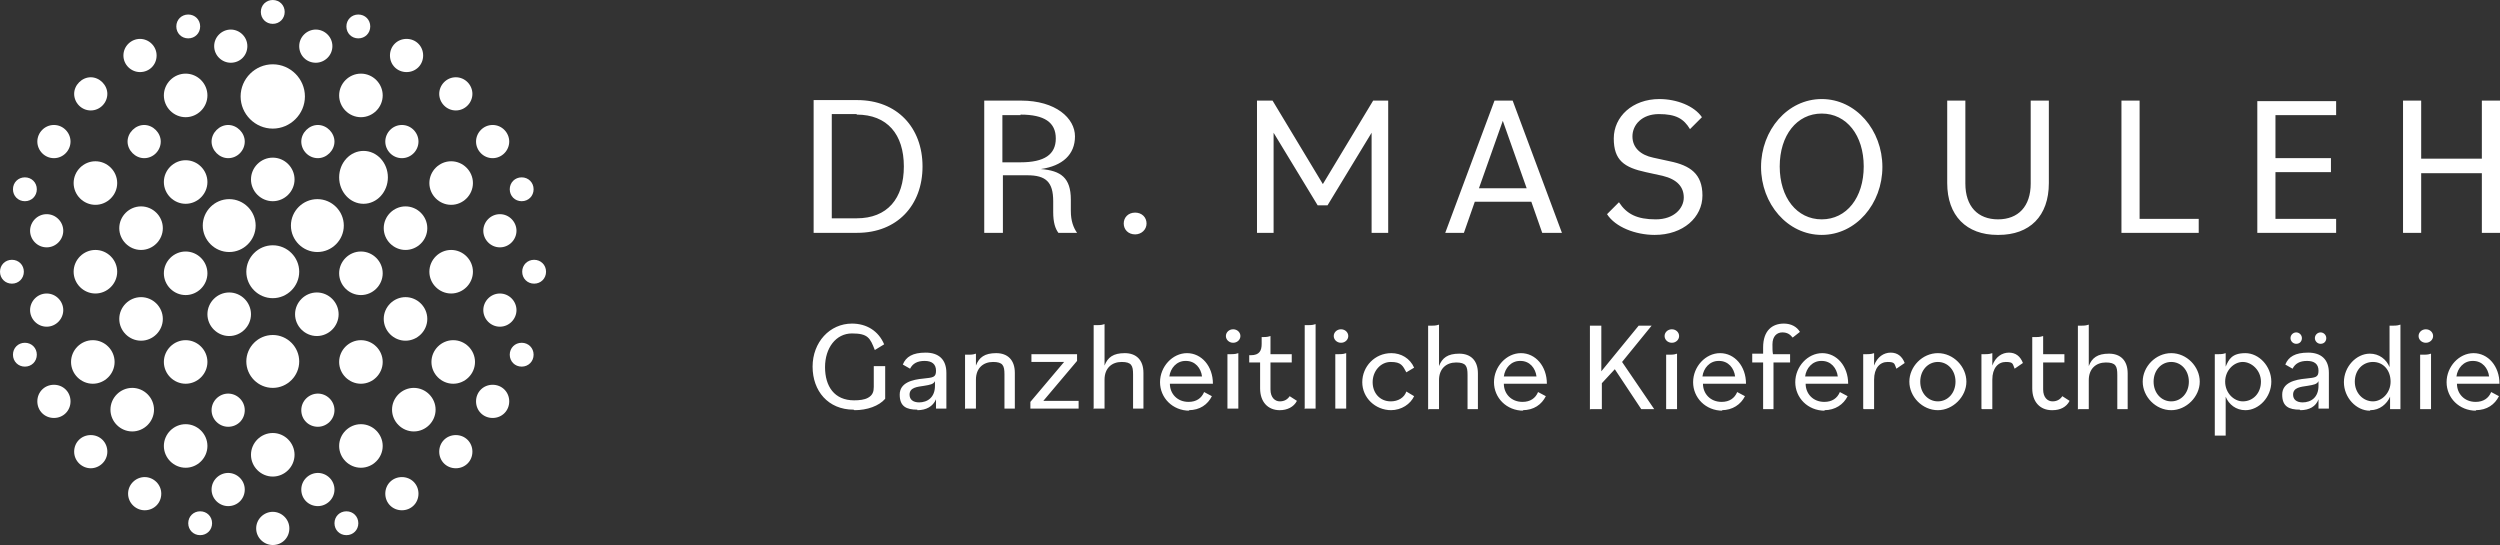 <?xml version="1.0" encoding="UTF-8"?> <svg xmlns="http://www.w3.org/2000/svg" id="Ebene_2" version="1.1" viewBox="0 0 482.1 105.1"><rect x="0" y="0" width="482.1" height="105.1" fill="#333333" stroke="none"/><defs><style> .st0 { fill: #fff; } </style></defs><g id="Ebene_1-2"><g><g><path class="st0" d="M156.9,44.9h8.4c7.7,0,12.6-5.3,12.6-12.8s-4.9-12.8-12.6-12.8h-8.4v25.5h0ZM165.2,22.1c5.9,0,9.1,3.8,9.1,10s-3.2,10-9.1,10h-4.8v-20.1h4.8ZM189.9,44.9h3.5v-11.1h4.7c3.6,0,5,1.3,5,5v2.1c0,2,.4,3.2,1,4h3.6c-.7-1-1.2-2.3-1.2-4.2v-2.2c0-4.2-1.9-5.6-5.8-5.9h0c4.2-.6,6.6-2.8,6.6-6.3s-3.7-6.9-10.4-6.9h-7.1v25.5h0ZM196.8,22.1c4.6,0,6.8,1.5,6.8,4.6s-2.2,4.6-6.8,4.6h-3.5v-9.1h3.5ZM218.9,45.2c1.2,0,2.2-.9,2.2-2.1s-.9-2.1-2.2-2.1-2.2.9-2.2,2.1.9,2.1,2.2,2.1h0ZM242.4,44.9h3.2v-19.3l8.5,14h1.9l8.5-14v19.3h3.2v-25.5h-2.9l-9.7,16.1-9.7-16.1h-3v25.5h0ZM278.7,44.9h3.6l2.1-6h10.9l2.1,6h3.8l-9.5-25.5h-3.5l-9.5,25.5h0ZM289.8,23.3l4.6,13h-9.2l4.6-13h0ZM319.1,45.3c5.5,0,9.2-3.4,9.2-7.6s-2.4-5.8-6.3-6.6l-3.2-.7c-2.4-.5-4-1.9-4-4.1s1.8-4.3,5.1-4.3,4.8.9,6,2.9l2.3-2.3c-1.5-2.2-4.9-3.5-8.2-3.5-5.2,0-8.8,3.4-8.8,7.6s2,5.6,6.2,6.5l3.2.7c2.9.7,4.1,2.2,4.1,4.2s-1.8,4.2-5.4,4.2-5.6-1-7.1-3.3l-2.3,2.3c1.6,2.5,5.5,4,9.2,4h0ZM351.3,45.3c6.6,0,11.7-6,11.7-13.1s-5.1-13.1-11.7-13.1-11.7,6-11.7,13.1,5.1,13.1,11.7,13.1h0ZM351.3,42.3c-4.8,0-8.1-4.2-8.1-10.2s3.3-10.2,8.1-10.2,8.1,4.2,8.1,10.2-3.3,10.2-8.1,10.2h0ZM385.4,45.3c6,0,9.7-3.6,9.7-10v-15.9h-3.5v16c0,4.4-2.4,6.9-6.3,6.9s-6.3-2.5-6.3-6.9v-16h-3.5v15.9c0,6.3,3.7,10,9.7,10h0ZM409.1,44.9h14.9v-2.7h-11.4v-22.8h-3.5v25.5h0ZM435.3,44.9h15.2v-2.7h-11.7v-9h10.7v-2.7h-10.7v-8.3h11.7v-2.7h-15.2v25.5h0ZM478.6,44.9h3.5v-25.5h-3.5v11.2h-11.7v-11.2h-3.5v25.5h3.5v-11.5h11.7v11.5h0Z"></path><path class="st0" d="M164.8,79.1c2.4,0,4.7-.8,5.9-2.2v-6.3h-2.2v4c0,.9-.2,1.6-1.1,2.1-.7.4-1.7.5-2.7.5-3.8,0-5.6-2.7-5.6-6.4s2.1-6.5,5.2-6.5,3.5.9,4.4,3.2l1.8-1.1c-1.1-2.6-3.4-4-6.2-4-4.3,0-7.6,3.6-7.6,8.3s3,8.3,7.9,8.3h0ZM176.9,79.1c1.7,0,3-.7,3.6-2.1v1.8h2v-6.9c0-2.6-1.5-3.9-4-3.9s-3.8.8-4.4,2.3l1.4.8c.5-1,1.4-1.5,2.8-1.5s2.2.6,2.2,1.9-.6,1.3-2.4,1.5c-2.2.2-4.6.8-4.6,3.1s1.3,2.9,3.4,2.9h0ZM177.3,77.6c-1.3,0-1.9-.6-1.9-1.5,0-1.4,1.5-1.5,2.8-1.7,1.2-.2,1.8-.3,2.1-.9v.9c0,2.2-1.4,3.2-3.1,3.2h0ZM186.2,78.8h2v-5.6c0-2.2,1.4-3.4,3.3-3.4s2.2.7,2.2,2.4v6.6h2v-6.9c0-2.5-1.4-3.8-3.6-3.8s-3.3.8-3.9,2.4v-2.3c-.3.1-.6.2-1.4.2h-.7v10.5h0ZM198.7,78.8h9.3v-1.5h-6.8l6.5-7.7v-1.3h-8.8v1.5h6.3l-6.5,7.7v1.3h0ZM211,78.8h2v-5.6c0-2.2,1.4-3.4,3.3-3.4s2.2.7,2.2,2.4v6.6h2v-6.9c0-2.5-1.4-3.8-3.6-3.8s-3.3.8-3.9,2.4v-8c-.3.1-.6.2-1.4.2h-.7v16.2h0ZM229.2,79.1c2.2,0,3.7-1.1,4.5-2.7l-1.5-.8c-.5,1.2-1.5,1.9-3,1.9-2.2,0-3.6-1.6-3.6-3.5h8.3c0-3.4-2.2-5.9-5-5.9s-5.2,2.6-5.2,5.6,2.4,5.5,5.7,5.5h0ZM228.7,69.6c1.8,0,2.9,1.4,3.1,3h-6.3c.2-1.6,1.4-3,3.1-3h0ZM236.8,78.8h2v-10.7c-.3.1-.6.2-1.4.2h-.7v10.5h0ZM237.8,66.1c.8,0,1.4-.6,1.4-1.3s-.6-1.3-1.4-1.3-1.4.6-1.4,1.3.6,1.3,1.4,1.3h0ZM246.8,79.1c1.4,0,2.7-.6,3.3-1.8l-1.4-.9c-.4.6-1,1-1.9,1s-1.8-.7-1.8-2.3v-5.2h4.1v-1.6h-4.1v-3.5c-.3.1-.6.2-1.4.2h-.3v1.3c0,1.3-.4,2.2-2.1,2.2h-.3v1.4h2.1v5c0,2.6,1.5,4.2,3.8,4.2h0ZM251.7,78.8h2v-16.3c-.3.1-.6.2-1.4.2h-.7v16.2h0ZM257.6,78.8h2v-10.7c-.3.1-.6.2-1.4.2h-.7v10.5h0ZM258.6,66.1c.8,0,1.4-.6,1.4-1.3s-.6-1.3-1.4-1.3-1.4.6-1.4,1.3.6,1.3,1.4,1.3h0ZM268.2,79.1c2.1,0,3.8-1.2,4.5-2.7l-1.5-.9c-.4,1.2-1.6,1.9-3,1.9-2.1,0-3.5-1.6-3.5-3.7s1.5-3.9,3.5-3.9,2.3.7,3,2l1.5-.9c-.8-1.8-2.5-2.8-4.4-2.8-3.2,0-5.6,2.6-5.6,5.6s2.5,5.4,5.6,5.4h0ZM275.5,78.9h2v-5.6c0-2.2,1.4-3.4,3.3-3.4s2.2.7,2.2,2.4v6.6h2v-6.9c0-2.5-1.4-3.8-3.6-3.8s-3.3.8-3.9,2.4v-8c-.3.1-.6.2-1.4.2h-.7v16.2h0ZM293.6,79.1c2.2,0,3.7-1.1,4.5-2.7l-1.5-.8c-.5,1.2-1.5,1.9-3,1.9-2.2,0-3.6-1.6-3.6-3.5h8.3c0-3.4-2.2-5.9-5-5.9s-5.2,2.6-5.2,5.6,2.4,5.5,5.7,5.5h0ZM293.2,69.6c1.8,0,2.9,1.4,3.1,3h-6.3c.2-1.6,1.4-3,3.1-3h0ZM306.7,78.9h2.2v-5l2.5-2.7,5.1,7.7h2.5l-6.2-9.1,5.7-7h-2.5l-7.2,8.8v-8.8h-2.2v16.2h0ZM321.4,78.9h2v-10.7c-.3.1-.6.2-1.4.2h-.7v10.5h0ZM322.4,66.1c.8,0,1.4-.6,1.4-1.3s-.6-1.3-1.4-1.3-1.4.6-1.4,1.3.6,1.3,1.4,1.3h0ZM332,79.1c2.1,0,3.7-1.1,4.5-2.7l-1.5-.8c-.5,1.2-1.5,1.9-3,1.9-2.2,0-3.6-1.6-3.6-3.5h8.3c0-3.4-2.2-5.9-5-5.9s-5.2,2.6-5.2,5.6,2.4,5.5,5.7,5.5h0ZM331.5,69.6c1.8,0,2.9,1.4,3.1,3h-6.3c.2-1.6,1.4-3,3.1-3h0ZM337.9,69.9h2.1v9h2v-9h3.2v-1.6h-3.3c-.1-.5-.1-1.1-.1-1.9,0-1.6.9-2.3,1.9-2.3s1.5.4,2,1l1.4-1.1c-.6-1-1.7-1.6-3.1-1.6-2.2,0-4,1.3-4,4.6v1.2h-2.1v1.6h0ZM351.8,79.1c2.1,0,3.7-1.1,4.5-2.7l-1.5-.8c-.5,1.2-1.5,1.9-3,1.9-2.2,0-3.6-1.6-3.6-3.5h8.2c0-3.4-2.2-5.9-5-5.9s-5.2,2.6-5.2,5.6,2.4,5.5,5.7,5.5h0ZM351.3,69.6c1.8,0,2.9,1.4,3.1,3h-6.3c.2-1.6,1.4-3,3.1-3h0ZM359.4,78.9h2v-5.7c0-2.2,1.1-3.4,2.6-3.4s1.3.4,1.7,1.3l1.6-1.1c-.5-1.3-1.4-2-2.7-2s-2.6.8-3.2,2.5v-2.4c-.3.1-.6.2-1.4.2h-.7v10.5h0ZM373.7,77.4c-1.9,0-3.4-1.6-3.4-3.8s1.5-3.8,3.4-3.8,3.4,1.6,3.4,3.8-1.5,3.8-3.4,3.8h0ZM373.7,79.1c2.9,0,5.5-2.6,5.5-5.5s-2.5-5.5-5.5-5.5-5.5,2.6-5.5,5.5,2.5,5.5,5.5,5.5h0ZM382.2,78.9h2v-5.7c0-2.2,1.1-3.4,2.6-3.4s1.3.4,1.7,1.3l1.6-1.1c-.5-1.3-1.4-2-2.7-2s-2.6.8-3.2,2.5v-2.4c-.3.1-.6.2-1.4.2h-.7v10.5h0ZM395.8,79.1c1.5,0,2.7-.6,3.3-1.8l-1.4-.9c-.4.6-1,1-1.9,1s-1.8-.7-1.8-2.3v-5.2h4.1v-1.6h-4.1v-3.5c-.3.1-.6.2-1.4.2h-.7v9.9c0,2.6,1.5,4.2,3.8,4.2h0ZM400.8,78.9h2v-5.6c0-2.2,1.4-3.4,3.3-3.4s2.2.7,2.2,2.4v6.6h2v-6.9c0-2.5-1.4-3.8-3.6-3.8s-3.3.8-3.9,2.4v-8c-.3.1-.6.2-1.4.2h-.7v16.2h0ZM418.7,77.4c-1.9,0-3.4-1.6-3.4-3.8s1.5-3.8,3.4-3.8,3.4,1.6,3.4,3.8-1.5,3.8-3.4,3.8h0ZM418.7,79.1c2.9,0,5.5-2.6,5.5-5.5s-2.5-5.5-5.5-5.5-5.5,2.6-5.5,5.5,2.5,5.5,5.5,5.5h0ZM427.2,84h2v-7.5c.6,1.5,2,2.6,3.8,2.6,2.6,0,5-2.5,5-5.5s-2.4-5.5-5-5.5-3.2,1.2-3.8,2.6v-2.6c-.3.1-.6.2-1.4.2h-.7v15.7h0ZM432.5,77.4c-1.7,0-3.4-1.6-3.4-3.8s1.7-3.8,3.4-3.8,3.5,1.6,3.5,3.8-1.5,3.8-3.5,3.8h0ZM442.8,66.3c.7,0,1.1-.5,1.1-1.1s-.5-1.1-1.1-1.1-1.1.5-1.1,1.1.5,1.1,1.1,1.1h0ZM447.5,66.3c.7,0,1.1-.5,1.1-1.1s-.5-1.1-1.1-1.1-1.1.5-1.1,1.1.5,1.1,1.1,1.1h0ZM443.6,79.1c1.7,0,3-.7,3.5-2.1v1.8h2v-6.9c0-2.6-1.5-3.9-4-3.9s-3.8.8-4.4,2.3l1.4.8c.5-1,1.4-1.5,2.8-1.5s2.2.6,2.2,1.9-.6,1.3-2.4,1.5c-2.2.2-4.6.8-4.6,3.1s1.3,2.9,3.4,2.9h0ZM444.1,77.6c-1.3,0-1.9-.6-1.9-1.5,0-1.4,1.5-1.5,2.8-1.7,1.2-.2,1.8-.3,2.1-.9v.9c0,2.2-1.4,3.2-3.1,3.2h0ZM457.1,79.1c1.8,0,3.2-1.2,3.8-2.6v2.4h2v-16.3c-.3.1-.6.2-1.4.2h-.7v8c-.6-1.5-2-2.6-3.8-2.6-2.6,0-5,2.5-5,5.5s2.4,5.5,5,5.5h0ZM457.6,77.4c-1.9,0-3.5-1.6-3.5-3.8s1.5-3.8,3.5-3.8,3.4,1.6,3.4,3.8-1.7,3.8-3.4,3.8h0ZM466.8,78.9h2v-10.7c-.3.1-.6.2-1.4.2h-.7v10.5h0ZM467.8,66.1c.8,0,1.4-.6,1.4-1.3s-.6-1.3-1.4-1.3-1.4.6-1.4,1.3.6,1.3,1.4,1.3h0ZM477.4,79.1c2.2,0,3.7-1.1,4.5-2.7l-1.5-.8c-.5,1.2-1.5,1.9-3,1.9-2.2,0-3.6-1.6-3.6-3.5h8.2c0-3.4-2.2-5.9-5-5.9s-5.2,2.6-5.2,5.6,2.4,5.5,5.7,5.5h0ZM476.9,69.6c1.8,0,2.9,1.4,3.1,3h-6.3c.2-1.6,1.4-3,3.1-3h0Z"></path></g><g><path class="st0" d="M52.6,24.8c3.4,0,6.2-2.8,6.2-6.2s-2.8-6.2-6.2-6.2-6.2,2.8-6.2,6.2,2.8,6.2,6.2,6.2h0Z"></path><path class="st0" d="M52.6,4.6c1.3,0,2.3-1,2.3-2.3S53.9,0,52.6,0s-2.3,1-2.3,2.3,1,2.3,2.3,2.3h0Z"></path><path class="st0" d="M52.6,38.8c2.3,0,4.2-1.9,4.2-4.2s-1.9-4.2-4.2-4.2-4.2,1.9-4.2,4.2,1.9,4.2,4.2,4.2h0Z"></path><path class="st0" d="M52.6,57.5c2.8,0,5.1-2.3,5.1-5.1s-2.3-5.1-5.1-5.1-5.1,2.3-5.1,5.1,2.3,5.1,5.1,5.1h0Z"></path><path class="st0" d="M36.3,7.4c1.3,0,2.3-1,2.3-2.3s-1-2.3-2.3-2.3-2.3,1-2.3,2.3,1,2.3,2.3,2.3h0Z"></path><path class="st0" d="M44.2,48.6c2.8,0,5.1-2.3,5.1-5.1s-2.3-5.1-5.1-5.1-5.1,2.3-5.1,5.1,2.3,5.1,5.1,5.1h0Z"></path><path class="st0" d="M2.5,36.5c0,1.3,1,2.3,2.3,2.3s2.3-1,2.3-2.3-1-2.3-2.3-2.3-2.3,1-2.3,2.3h0Z"></path><path class="st0" d="M0,52.4c0,1.3,1,2.3,2.3,2.3s2.3-1,2.3-2.3-1-2.3-2.3-2.3-2.3,1-2.3,2.3h0Z"></path><path class="st0" d="M27,13.9c1.8,0,3.2-1.4,3.2-3.2s-1.5-3.2-3.2-3.2-3.2,1.4-3.2,3.2,1.5,3.2,3.2,3.2h0Z"></path><path class="st0" d="M44.5,12.1c1.8,0,3.2-1.4,3.2-3.2s-1.5-3.2-3.2-3.2-3.2,1.4-3.2,3.2,1.5,3.2,3.2,3.2h0Z"></path><path class="st0" d="M17.5,21.3c1.8,0,3.2-1.5,3.2-3.2s-1.5-3.2-3.2-3.2-3.2,1.5-3.2,3.2,1.4,3.2,3.2,3.2h0Z"></path><path class="st0" d="M10.4,30.5c1.8,0,3.2-1.5,3.2-3.2s-1.4-3.2-3.2-3.2-3.2,1.5-3.2,3.2,1.4,3.2,3.2,3.2h0Z"></path><path class="st0" d="M9,47.7c1.8,0,3.2-1.5,3.2-3.2s-1.4-3.2-3.2-3.2-3.2,1.5-3.2,3.2,1.4,3.2,3.2,3.2h0Z"></path><path class="st0" d="M18.4,39.5c2.3,0,4.2-1.9,4.2-4.2s-1.9-4.2-4.2-4.2-4.2,1.9-4.2,4.2,1.9,4.2,4.2,4.2h0Z"></path><path class="st0" d="M18.4,56.6c2.3,0,4.2-1.9,4.2-4.2s-1.9-4.2-4.2-4.2-4.2,1.9-4.2,4.2,1.9,4.2,4.2,4.2h0Z"></path><path class="st0" d="M35.8,22.6c2.3,0,4.2-1.9,4.2-4.2s-1.9-4.2-4.2-4.2-4.2,1.9-4.2,4.2,1.9,4.2,4.2,4.2h0Z"></path><path class="st0" d="M27.8,30.5c1.8,0,3.2-1.5,3.2-3.2s-1.5-3.2-3.2-3.2-3.2,1.5-3.2,3.2,1.5,3.2,3.2,3.2h0Z"></path><path class="st0" d="M44,30.5c1.8,0,3.2-1.5,3.2-3.2s-1.5-3.2-3.2-3.2-3.2,1.5-3.2,3.2,1.5,3.2,3.2,3.2h0Z"></path><path class="st0" d="M35.8,39.3c2.3,0,4.2-1.9,4.2-4.2s-1.9-4.2-4.2-4.2-4.2,1.9-4.2,4.2,1.9,4.2,4.2,4.2h0Z"></path><path class="st0" d="M69.1,7.4c-1.3,0-2.3-1-2.3-2.3s1-2.3,2.3-2.3,2.3,1,2.3,2.3-1,2.3-2.3,2.3h0Z"></path><path class="st0" d="M61.2,48.6c-2.8,0-5.1-2.3-5.1-5.1s2.3-5.1,5.1-5.1,5.1,2.3,5.1,5.1-2.3,5.1-5.1,5.1h0Z"></path><path class="st0" d="M102.9,36.5c0,1.3-1,2.3-2.3,2.3s-2.3-1-2.3-2.3,1-2.3,2.3-2.3,2.3,1,2.3,2.3h0Z"></path><path class="st0" d="M105.3,52.4c0,1.3-1,2.3-2.3,2.3s-2.3-1-2.3-2.3,1-2.3,2.3-2.3,2.3,1,2.3,2.3h0Z"></path><path class="st0" d="M78.4,13.9c-1.8,0-3.2-1.4-3.2-3.2s1.4-3.2,3.2-3.2,3.2,1.4,3.2,3.2-1.4,3.2-3.2,3.2h0Z"></path><path class="st0" d="M60.9,12.1c-1.8,0-3.2-1.4-3.2-3.2s1.5-3.2,3.2-3.2,3.2,1.4,3.2,3.2-1.5,3.2-3.2,3.2h0Z"></path><path class="st0" d="M87.9,21.3c-1.8,0-3.2-1.5-3.2-3.2s1.4-3.2,3.2-3.2,3.2,1.5,3.2,3.2-1.4,3.2-3.2,3.2h0Z"></path><path class="st0" d="M95,30.5c-1.8,0-3.2-1.5-3.2-3.2s1.4-3.2,3.2-3.2,3.2,1.5,3.2,3.2-1.4,3.2-3.2,3.2h0Z"></path><path class="st0" d="M96.4,47.7c-1.8,0-3.2-1.5-3.2-3.2s1.4-3.2,3.2-3.2,3.2,1.5,3.2,3.2-1.4,3.2-3.2,3.2h0Z"></path><path class="st0" d="M87,39.5c-2.3,0-4.2-1.9-4.2-4.2s1.9-4.2,4.2-4.2,4.2,1.9,4.2,4.2-1.9,4.2-4.2,4.2h0Z"></path><path class="st0" d="M87,56.6c-2.3,0-4.2-1.9-4.2-4.2s1.9-4.2,4.2-4.2,4.2,1.9,4.2,4.2-1.9,4.2-4.2,4.2h0Z"></path><path class="st0" d="M69.6,22.6c-2.3,0-4.2-1.9-4.2-4.2s1.9-4.2,4.2-4.2,4.2,1.9,4.2,4.2-1.9,4.2-4.2,4.2h0Z"></path><path class="st0" d="M77.5,30.5c-1.8,0-3.2-1.5-3.2-3.2s1.4-3.2,3.2-3.2,3.2,1.5,3.2,3.2-1.4,3.2-3.2,3.2h0Z"></path><path class="st0" d="M61.3,30.5c-1.8,0-3.2-1.5-3.2-3.2s1.5-3.2,3.2-3.2,3.2,1.5,3.2,3.2-1.5,3.2-3.2,3.2h0Z"></path><path class="st0" d="M70.1,39.3c-2.6,0-4.7-2.3-4.7-5.1s2.1-5.1,4.7-5.1,4.7,2.3,4.7,5.1-2.1,5.1-4.7,5.1h0Z"></path><path class="st0" d="M52.6,91.9c2.3,0,4.2-1.9,4.2-4.2s-1.9-4.2-4.2-4.2-4.2,1.9-4.2,4.2,1.9,4.2,4.2,4.2h0Z"></path><path class="st0" d="M52.6,74.8c2.8,0,5.1-2.3,5.1-5.1s-2.3-5.1-5.1-5.1-5.1,2.3-5.1,5.1,2.3,5.1,5.1,5.1h0Z"></path><path class="st0" d="M52.6,105.1c1.8,0,3.2-1.4,3.2-3.2s-1.5-3.2-3.2-3.2-3.2,1.4-3.2,3.2,1.5,3.2,3.2,3.2h0Z"></path><path class="st0" d="M2.5,68.4c0,1.3,1,2.3,2.3,2.3s2.3-1,2.3-2.3-1-2.3-2.3-2.3-2.3,1-2.3,2.3h0Z"></path><path class="st0" d="M27.9,98.4c1.8,0,3.2-1.4,3.2-3.2s-1.5-3.2-3.2-3.2-3.2,1.4-3.2,3.2,1.5,3.2,3.2,3.2h0Z"></path><path class="st0" d="M44,97.6c1.8,0,3.2-1.4,3.2-3.2s-1.5-3.2-3.2-3.2-3.2,1.4-3.2,3.2,1.5,3.2,3.2,3.2h0Z"></path><path class="st0" d="M17.5,83.9c1.8,0,3.2,1.4,3.2,3.2s-1.5,3.2-3.2,3.2-3.2-1.4-3.2-3.2,1.4-3.2,3.2-3.2h0Z"></path><path class="st0" d="M10.4,74.2c1.8,0,3.2,1.4,3.2,3.2s-1.4,3.2-3.2,3.2-3.2-1.4-3.2-3.2,1.4-3.2,3.2-3.2h0Z"></path><path class="st0" d="M38.6,103.2c1.3,0,2.3-1,2.3-2.3s-1-2.3-2.3-2.3-2.3,1-2.3,2.3,1,2.3,2.3,2.3h0Z"></path><path class="st0" d="M9,63c1.8,0,3.2-1.5,3.2-3.2s-1.4-3.2-3.2-3.2-3.2,1.5-3.2,3.2,1.4,3.2,3.2,3.2h0Z"></path><path class="st0" d="M17.9,74c2.3,0,4.2-1.9,4.2-4.2s-1.9-4.2-4.2-4.2-4.2,1.9-4.2,4.2,1.9,4.2,4.2,4.2h0Z"></path><path class="st0" d="M35.8,90.2c2.3,0,4.2-1.9,4.2-4.2s-1.9-4.2-4.2-4.2-4.2,1.9-4.2,4.2,1.9,4.2,4.2,4.2h0Z"></path><path class="st0" d="M25.5,83.2c2.3,0,4.2-1.9,4.2-4.2s-1.9-4.2-4.2-4.2-4.2,1.9-4.2,4.2,1.9,4.2,4.2,4.2h0Z"></path><path class="st0" d="M44.2,64.8c2.3,0,4.2-1.9,4.2-4.2s-1.9-4.2-4.2-4.2-4.2,1.9-4.2,4.2,1.9,4.2,4.2,4.2h0Z"></path><path class="st0" d="M35.8,74c2.3,0,4.2-1.9,4.2-4.2s-1.9-4.2-4.2-4.2-4.2,1.9-4.2,4.2,1.9,4.2,4.2,4.2h0Z"></path><path class="st0" d="M44,82.3c1.8,0,3.2-1.4,3.2-3.2s-1.5-3.2-3.2-3.2-3.2,1.4-3.2,3.2,1.5,3.2,3.2,3.2h0Z"></path><path class="st0" d="M102.9,68.4c0,1.3-1,2.3-2.3,2.3s-2.3-1-2.3-2.3,1-2.3,2.3-2.3,2.3,1,2.3,2.3h0Z"></path><path class="st0" d="M77.5,98.4c-1.8,0-3.2-1.4-3.2-3.2s1.4-3.2,3.2-3.2,3.2,1.4,3.2,3.2-1.4,3.2-3.2,3.2h0Z"></path><path class="st0" d="M61.3,97.6c-1.8,0-3.2-1.4-3.2-3.2s1.5-3.2,3.2-3.2,3.2,1.4,3.2,3.2-1.5,3.2-3.2,3.2h0Z"></path><path class="st0" d="M87.9,83.9c-1.8,0-3.2,1.4-3.2,3.2s1.4,3.2,3.2,3.2,3.2-1.4,3.2-3.2-1.4-3.2-3.2-3.2h0Z"></path><path class="st0" d="M95,74.2c-1.8,0-3.2,1.4-3.2,3.2s1.4,3.2,3.2,3.2,3.2-1.4,3.2-3.2-1.4-3.2-3.2-3.2h0Z"></path><path class="st0" d="M66.8,103.2c-1.3,0-2.3-1-2.3-2.3s1-2.3,2.3-2.3,2.3,1,2.3,2.3-1,2.3-2.3,2.3h0Z"></path><path class="st0" d="M96.4,63c-1.8,0-3.2-1.5-3.2-3.2s1.4-3.2,3.2-3.2,3.2,1.5,3.2,3.2-1.4,3.2-3.2,3.2h0Z"></path><path class="st0" d="M87.4,74c-2.3,0-4.2-1.9-4.2-4.2s1.9-4.2,4.2-4.2,4.2,1.9,4.2,4.2-1.9,4.2-4.2,4.2h0Z"></path><path class="st0" d="M69.6,90.2c-2.3,0-4.2-1.9-4.2-4.2s1.9-4.2,4.2-4.2,4.2,1.9,4.2,4.2-1.9,4.2-4.2,4.2h0Z"></path><path class="st0" d="M79.8,83.2c-2.3,0-4.2-1.9-4.2-4.2s1.9-4.2,4.2-4.2,4.2,1.9,4.2,4.2-1.9,4.2-4.2,4.2h0Z"></path><path class="st0" d="M61.1,64.8c-2.3,0-4.2-1.9-4.2-4.2s1.9-4.2,4.2-4.2,4.2,1.9,4.2,4.2-1.9,4.2-4.2,4.2h0Z"></path><path class="st0" d="M69.6,74c-2.3,0-4.2-1.9-4.2-4.2s1.9-4.2,4.2-4.2,4.2,1.9,4.2,4.2-1.9,4.2-4.2,4.2h0Z"></path><path class="st0" d="M61.3,82.3c-1.8,0-3.2-1.4-3.2-3.2s1.5-3.2,3.2-3.2,3.2,1.4,3.2,3.2-1.5,3.2-3.2,3.2h0Z"></path><path class="st0" d="M35.8,48.5c-2.3,0-4.2,1.9-4.2,4.2s1.9,4.2,4.2,4.2,4.2-1.9,4.2-4.2-1.9-4.2-4.2-4.2h0Z"></path><path class="st0" d="M27.2,39.8c-2.3,0-4.2,1.9-4.2,4.2s1.9,4.2,4.2,4.2,4.2-1.9,4.2-4.2-1.9-4.2-4.2-4.2h0Z"></path><path class="st0" d="M69.6,48.5c2.3,0,4.2,1.9,4.2,4.2s-1.9,4.2-4.2,4.2-4.2-1.9-4.2-4.2,1.9-4.2,4.2-4.2h0Z"></path><path class="st0" d="M27.2,57.3c-2.3,0-4.2,1.9-4.2,4.2s1.9,4.2,4.2,4.2,4.2-1.9,4.2-4.2-1.9-4.2-4.2-4.2h0Z"></path><path class="st0" d="M78.2,57.3c2.3,0,4.2,1.9,4.2,4.2s-1.9,4.2-4.2,4.2-4.2-1.9-4.2-4.2,1.9-4.2,4.2-4.2h0Z"></path><path class="st0" d="M78.2,39.8c2.3,0,4.2,1.9,4.2,4.2s-1.9,4.2-4.2,4.2-4.2-1.9-4.2-4.2,1.9-4.2,4.2-4.2h0Z"></path></g></g></g></svg> 